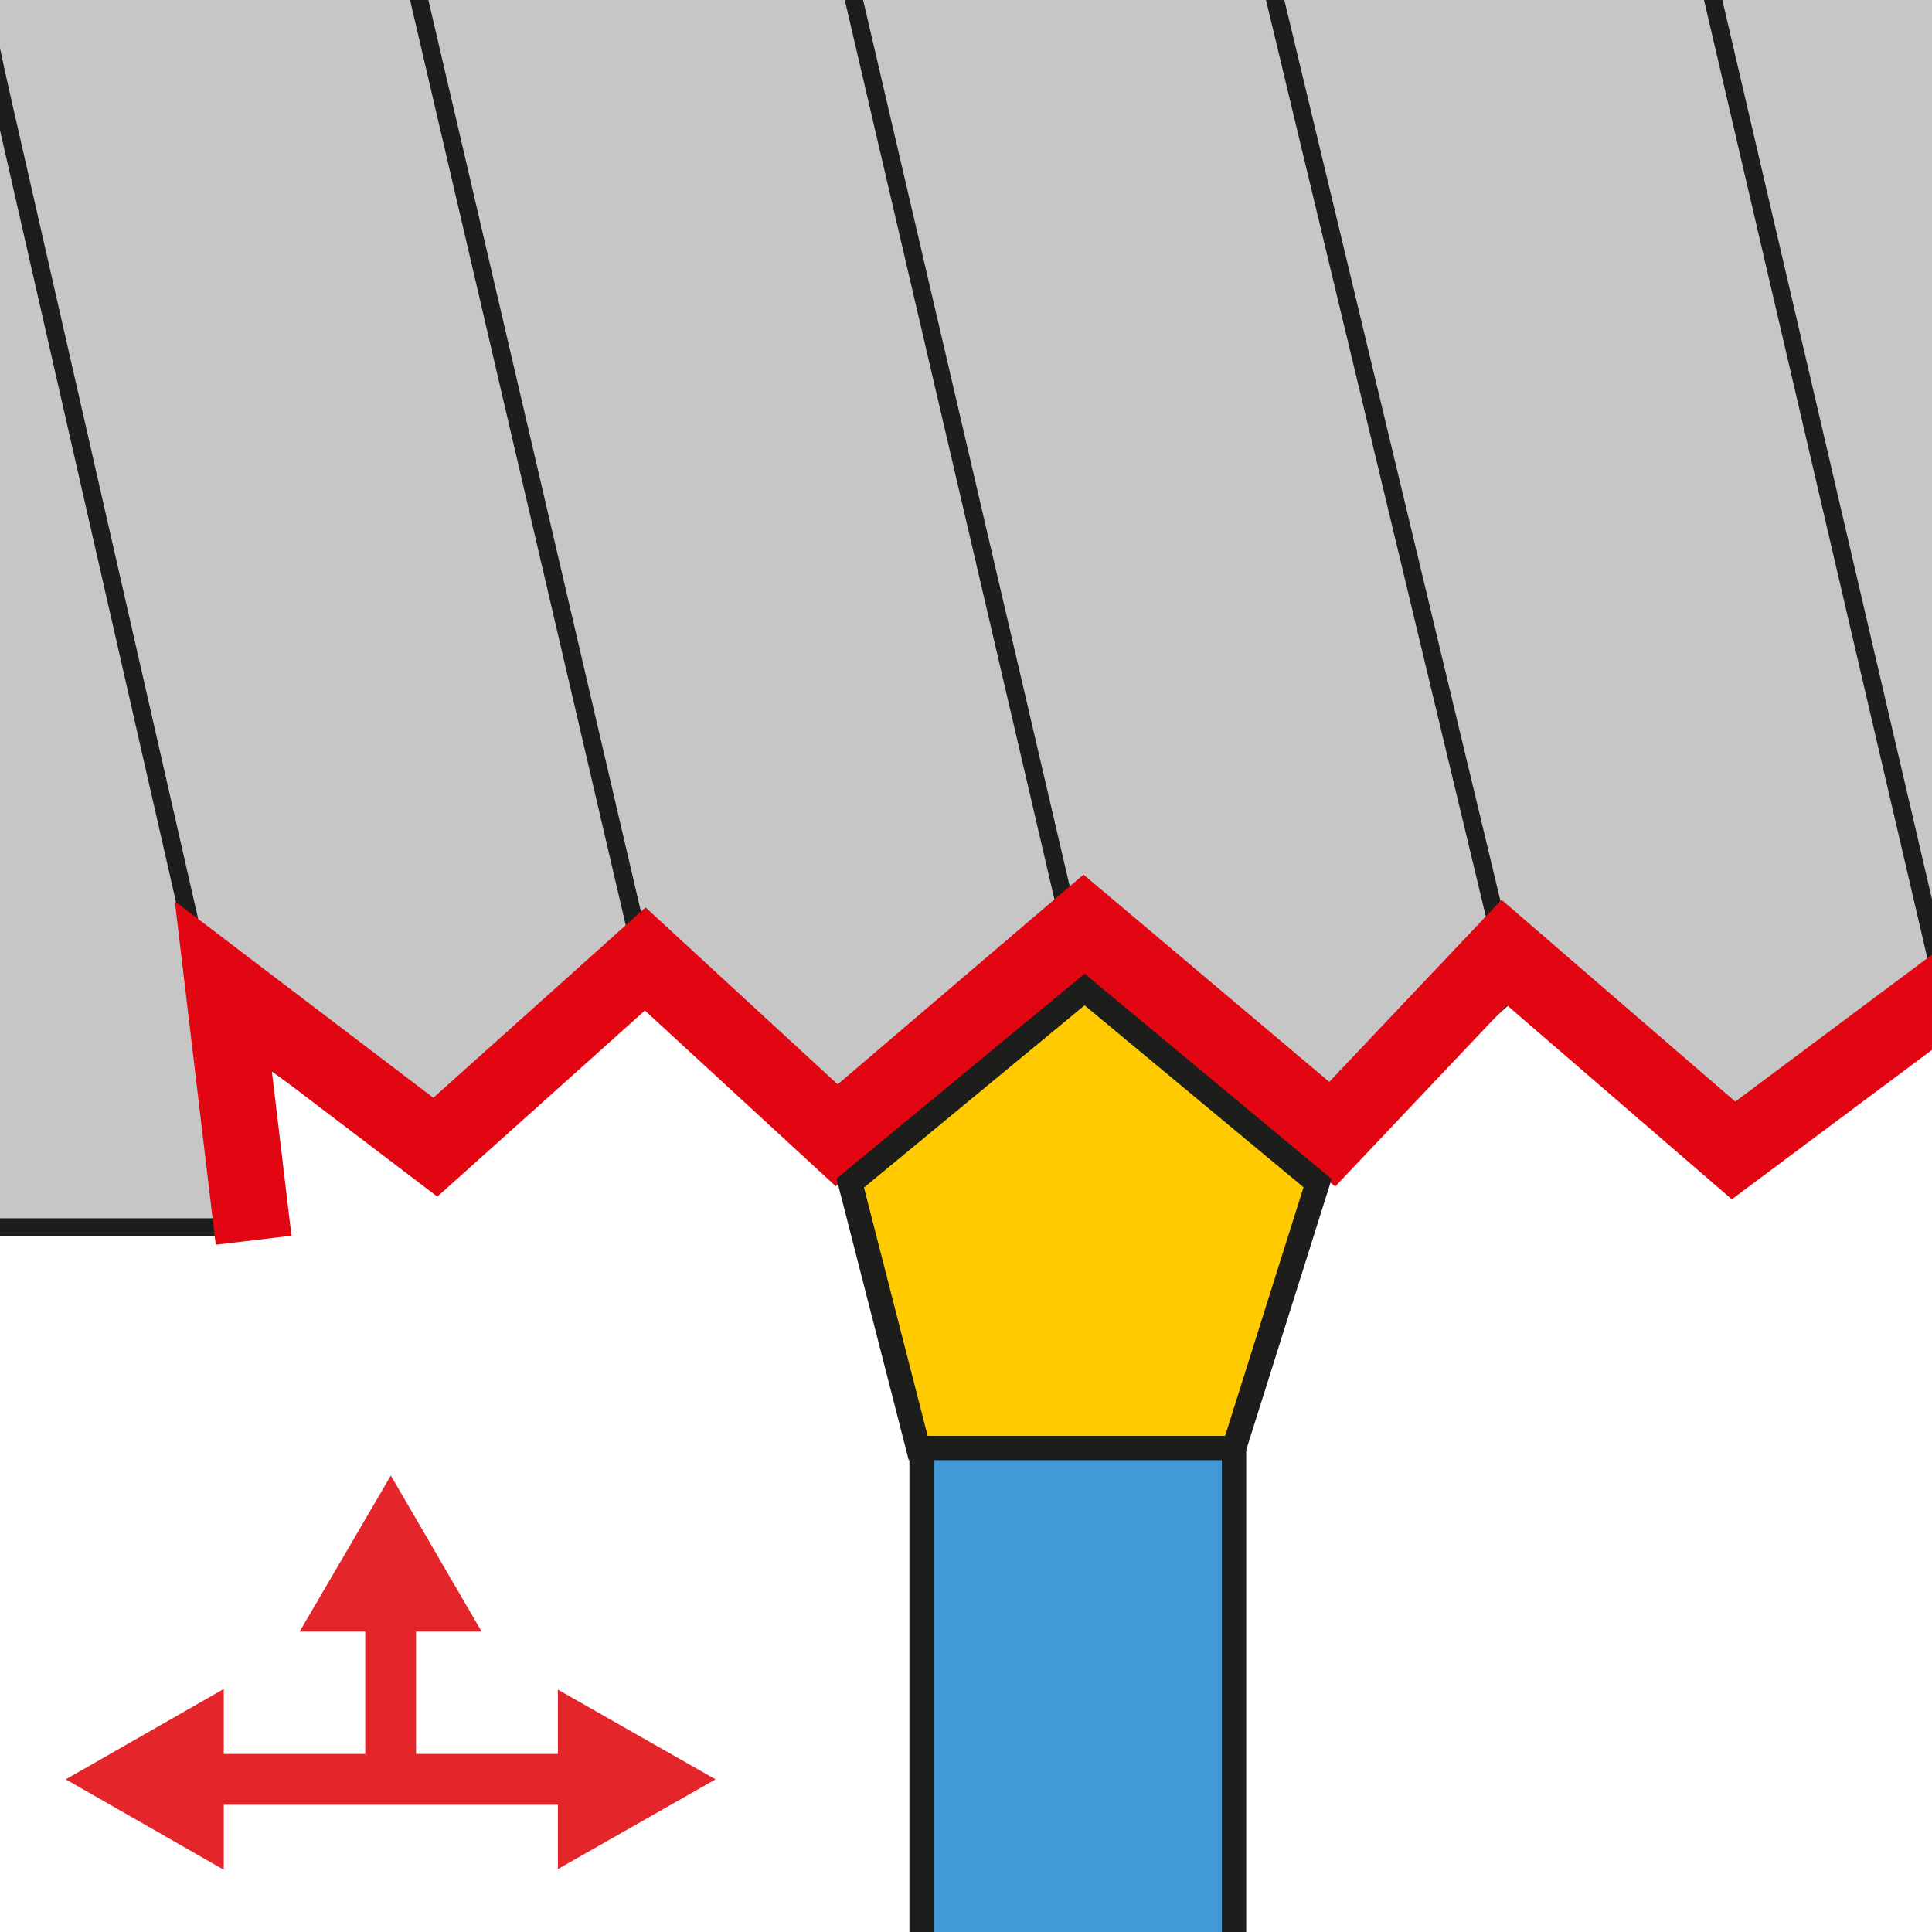 <?xml version="1.0" encoding="utf-8"?>
<!-- Generator: Adobe Illustrator 16.0.0, SVG Export Plug-In . SVG Version: 6.00 Build 0)  -->
<!DOCTYPE svg PUBLIC "-//W3C//DTD SVG 1.1//EN" "http://www.w3.org/Graphics/SVG/1.1/DTD/svg11.dtd">
<svg version="1.1" id="Layer_1" xmlns="http://www.w3.org/2000/svg" xmlns:xlink="http://www.w3.org/1999/xlink" x="0px" y="0px"
	 width="595.279px" height="595.273px" viewBox="0 0 595.279 595.273" enable-background="new 0 0 595.279 595.273"
	 xml:space="preserve">
<g>
	<g>
		<g>
			<defs>
				<rect id="SVGID_1_" x="0" y="0" width="595.275" height="595.275"/>
			</defs>
			<clipPath id="SVGID_2_">
				<use xlink:href="#SVGID_1_"  overflow="visible"/>
			</clipPath>
			<g clip-path="url(#SVGID_2_)">
				<path fill="#C6C6C6" stroke="#1D1D1B" stroke-width="5.5" stroke-miterlimit="10" d="M601.03-3.82h-82.674
					c0,0,65.936,307.656,69.072,307.656c3.138,0,17.792-8.375,17.792-8.375L601.03-3.82z"/>
				<polygon fill="#C6C6C6" stroke="#1D1D1B" stroke-width="5.5" stroke-miterlimit="10" points="393.823,-4.867 258.836,-4.867 
					334.183,304.886 401.151,363.494 466.033,304.886 				"/>
				<polygon fill="#C6C6C6" stroke="#1D1D1B" stroke-width="5.5" stroke-miterlimit="10" points="261.978,-4.867 126.981,-4.867 
					200.238,304.886 269.301,363.494 334.183,304.886 				"/>
				<polygon fill="#C6C6C6" stroke="#1D1D1B" stroke-width="5.5" stroke-miterlimit="10" points="128.033,-4.867 -6.964,-4.867 
					58.966,309.066 135.356,363.494 200.238,304.886 				"/>
				<polygon fill="#C6C6C6" stroke="#1D1D1B" stroke-width="5.5" stroke-miterlimit="10" points="-9.054,378.132 79.895,378.132 
					-6.964,-2.777 				"/>
				<polygon fill="#C6C6C6" stroke="#1D1D1B" stroke-width="5.5" stroke-miterlimit="10" points="526.719,-4.867 391.728,-4.867 
					466.033,304.886 534.053,363.494 598.927,304.886 				"/>
				
					<rect x="283.955" y="441.979" fill="#419AD5" stroke="#1D1D1B" stroke-width="7.5" stroke-linejoin="round" width="96.276" height="159.054"/>
				<g>
					<g>
						
							<line fill="none" stroke="#E42529" stroke-width="15.659" stroke-miterlimit="10" x1="180.497" y1="548.25" x2="55.317" y2="548.25"/>
						<g>
							<polygon fill="#E42529" points="68.946,520.397 20.252,548.245 68.946,576.1 							"/>
						</g>
						<g>
							<g>
								<polygon fill="#E42529" points="171.892,520.605 220.474,548.247 171.892,575.891 								"/>
							</g>
						</g>
					</g>
					<g>
						<polyline fill="#E42529" points="120.421,454.635 148.401,502.718 92.324,502.718 120.421,454.635 						"/>
						
							<line fill="none" stroke="#E42529" stroke-width="15.659" stroke-miterlimit="10" x1="120.363" y1="493.188" x2="120.363" y2="542.718"/>
					</g>
				</g>
				<polyline fill="none" stroke="#E20613" stroke-width="23.5" points="78.139,382.136 68.805,303.803 134.139,353.469 
					198.805,295.47 257.806,349.803 333.889,284.886 410.473,349.469 463.471,293.47 534.138,354.469 606.472,300.469 				"/>
				<polygon fill="#FFCB00" stroke="#1D1D1B" stroke-width="7.5" points="334.183,304.886 261.978,364.537 282.907,446.159 
					380.231,446.159 405.972,364.537 				"/>
			</g>
		</g>
	</g>
</g>
</svg>
